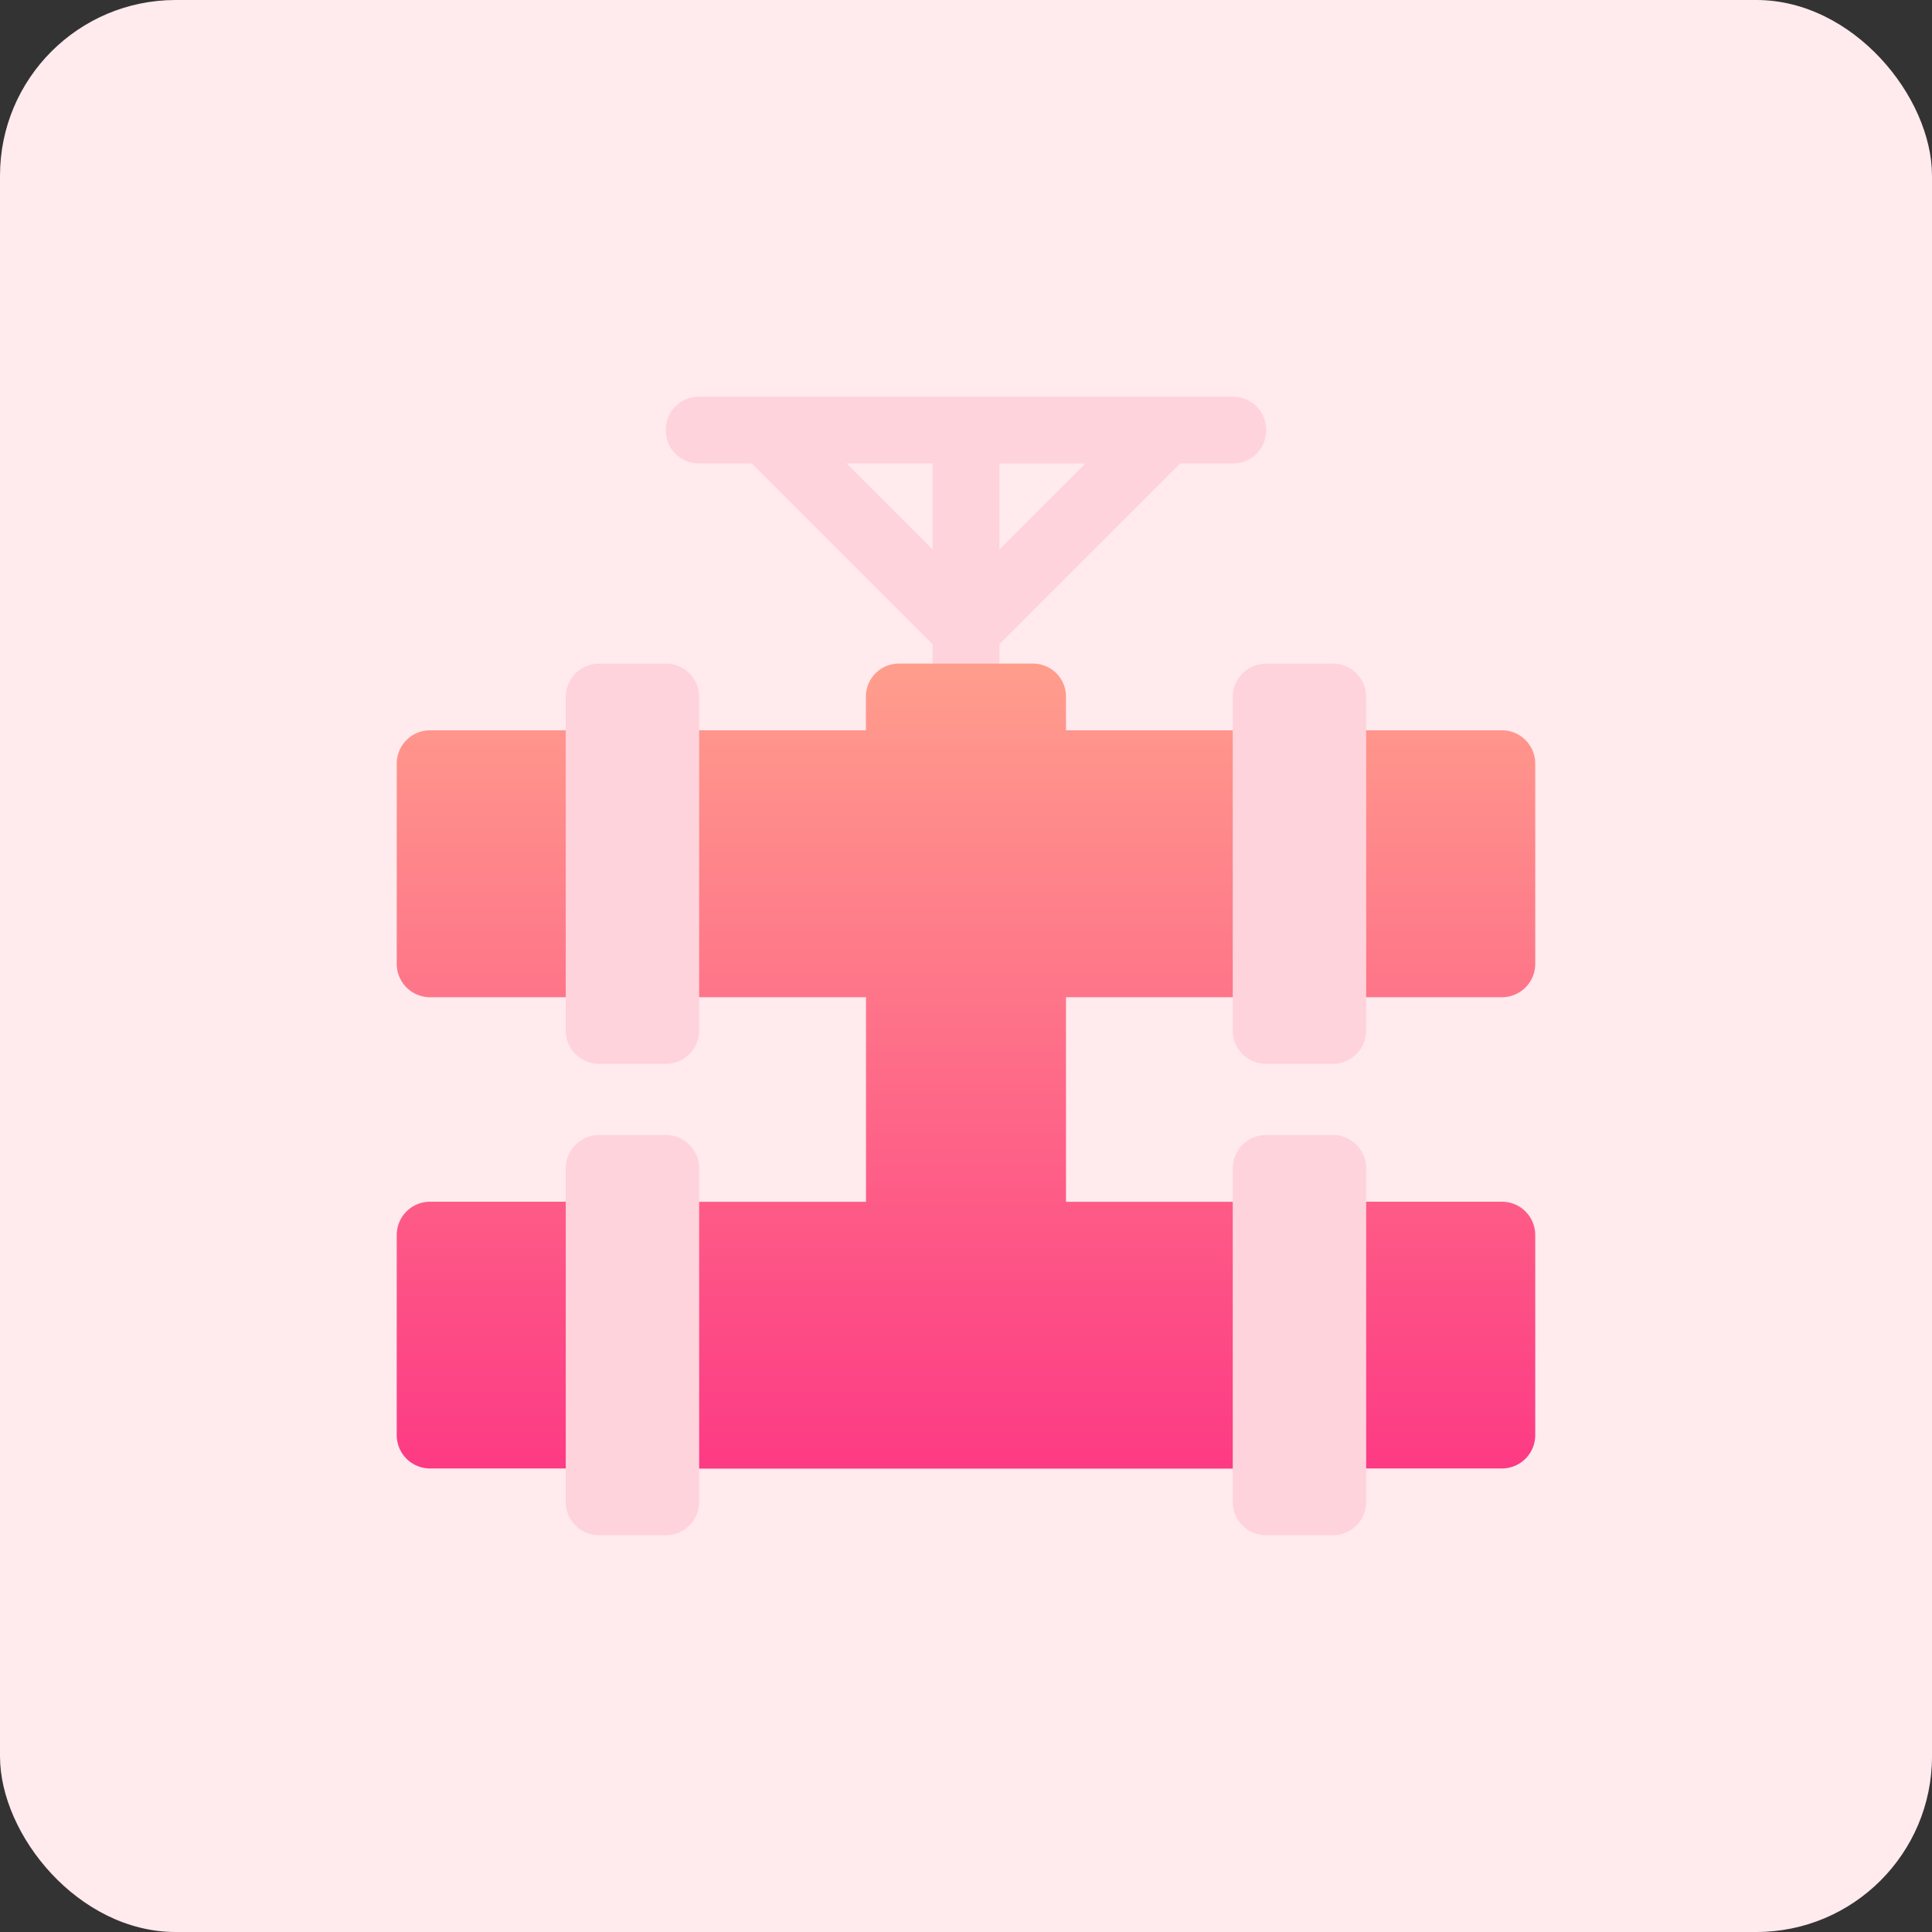 <svg xmlns="http://www.w3.org/2000/svg" xmlns:xlink="http://www.w3.org/1999/xlink" width="88" height="88" viewBox="0 0 88 88">
  <rect x="0" y="0" width="88" height="88" fill="#333333" stroke="none"/>
  <defs>
    <linearGradient id="linear-gradient" x1="0.5" y1="1" x2="0.5" gradientUnits="objectBoundingBox">
      <stop offset="0" stop-color="#fd3a84"/>
      <stop offset="1" stop-color="#ffa68d"/>
    </linearGradient>
  </defs>
  <g id="Medical_Gas_Pipeline_Systems" data-name="Medical  Gas Pipeline  Systems" transform="translate(3479 -13427)">
    <rect id="Rectangle_4021" data-name="Rectangle 4021" width="88" height="88" rx="8" transform="translate(-3479 13427)" fill="#ffeaee"/>
    <g id="pipeline" transform="translate(-3460.929 13445.071)">
      <g id="Group_9465" data-name="Group 9465" transform="translate(0 9.116)">
        <g id="Group_9464" data-name="Group 9464">
          <path id="Path_72251" data-name="Path 72251" d="M38.083,96.077h-7.6V94.558a1.5,1.5,0,0,0-1.519-1.519H27.448L25.984,90l-1.575,3.039H22.89a1.5,1.5,0,0,0-1.519,1.519v1.519h-7.6A1.5,1.5,0,0,0,12.255,97.6v9.116a1.5,1.5,0,0,0,1.519,1.519h7.6v9.318h-7.6a1.5,1.5,0,0,0-1.519,1.519v9.116a1.5,1.5,0,0,0,1.519,1.519H38.083a1.5,1.5,0,0,0,1.519-1.519v-9.116a1.5,1.5,0,0,0-1.519-1.519h-7.6v-9.318h7.6a1.5,1.5,0,0,0,1.519-1.519V97.6A1.5,1.5,0,0,0,38.083,96.077Zm-30.385,0H1.519A1.518,1.518,0,0,0,0,97.6v9.116a1.518,1.518,0,0,0,1.519,1.519H7.7a1.518,1.518,0,0,0,1.519-1.519V97.6A1.518,1.518,0,0,0,7.7,96.077Zm42.641,0H44.16A1.518,1.518,0,0,0,42.641,97.6v9.116a1.518,1.518,0,0,0,1.519,1.519h6.178a1.518,1.518,0,0,0,1.519-1.519V97.6A1.518,1.518,0,0,0,50.338,96.077Zm0,21.472H44.16a1.518,1.518,0,0,0-1.519,1.519v9.116A1.518,1.518,0,0,0,44.16,129.7h6.178a1.518,1.518,0,0,0,1.519-1.519v-9.116A1.518,1.518,0,0,0,50.338,117.549Zm-42.641,0H1.519A1.518,1.518,0,0,0,0,119.069v9.116A1.518,1.518,0,0,0,1.519,129.7H7.7a1.518,1.518,0,0,0,1.519-1.519v-9.116A1.518,1.518,0,0,0,7.7,117.549Z" transform="translate(0 -90)" fill="url(#linear-gradient)"/>
        </g>
      </g>
      <g id="Group_9467" data-name="Group 9467" transform="translate(7.698)">
        <g id="Group_9466" data-name="Group 9466">
          <path id="Path_72252" data-name="Path 72252" d="M107.9,1.519A1.5,1.5,0,0,0,106.385,0H82.077a1.5,1.5,0,0,0-1.519,1.519,1.5,1.5,0,0,0,1.519,1.519h2.4l8.234,8.234v.881H95.75v-.881l8.234-8.234h2.4A1.5,1.5,0,0,0,107.9,1.519ZM92.712,6.958l-3.92-3.92h3.92Zm3.039,0V3.039h3.92Zm-15.193,5.2H77.519A1.518,1.518,0,0,0,76,13.673V28.866a1.518,1.518,0,0,0,1.519,1.519h3.039a1.518,1.518,0,0,0,1.519-1.519V13.673A1.518,1.518,0,0,0,80.558,12.154Zm30.385,0H107.9a1.518,1.518,0,0,0-1.519,1.519V28.866a1.518,1.518,0,0,0,1.519,1.519h3.039a1.518,1.518,0,0,0,1.519-1.519V13.673A1.518,1.518,0,0,0,110.943,12.154Zm0,21.472H107.9a1.518,1.518,0,0,0-1.519,1.519V50.338a1.518,1.518,0,0,0,1.519,1.519h3.039a1.518,1.518,0,0,0,1.519-1.519V35.146A1.518,1.518,0,0,0,110.943,33.626Zm-30.385,0H77.519A1.518,1.518,0,0,0,76,35.146V50.338a1.518,1.518,0,0,0,1.519,1.519h3.039a1.518,1.518,0,0,0,1.519-1.519V35.146A1.518,1.518,0,0,0,80.558,33.626Z" transform="translate(-76)" fill="#ffd3db"/>
        </g>
      </g>
    </g>
  </g>
</svg>
